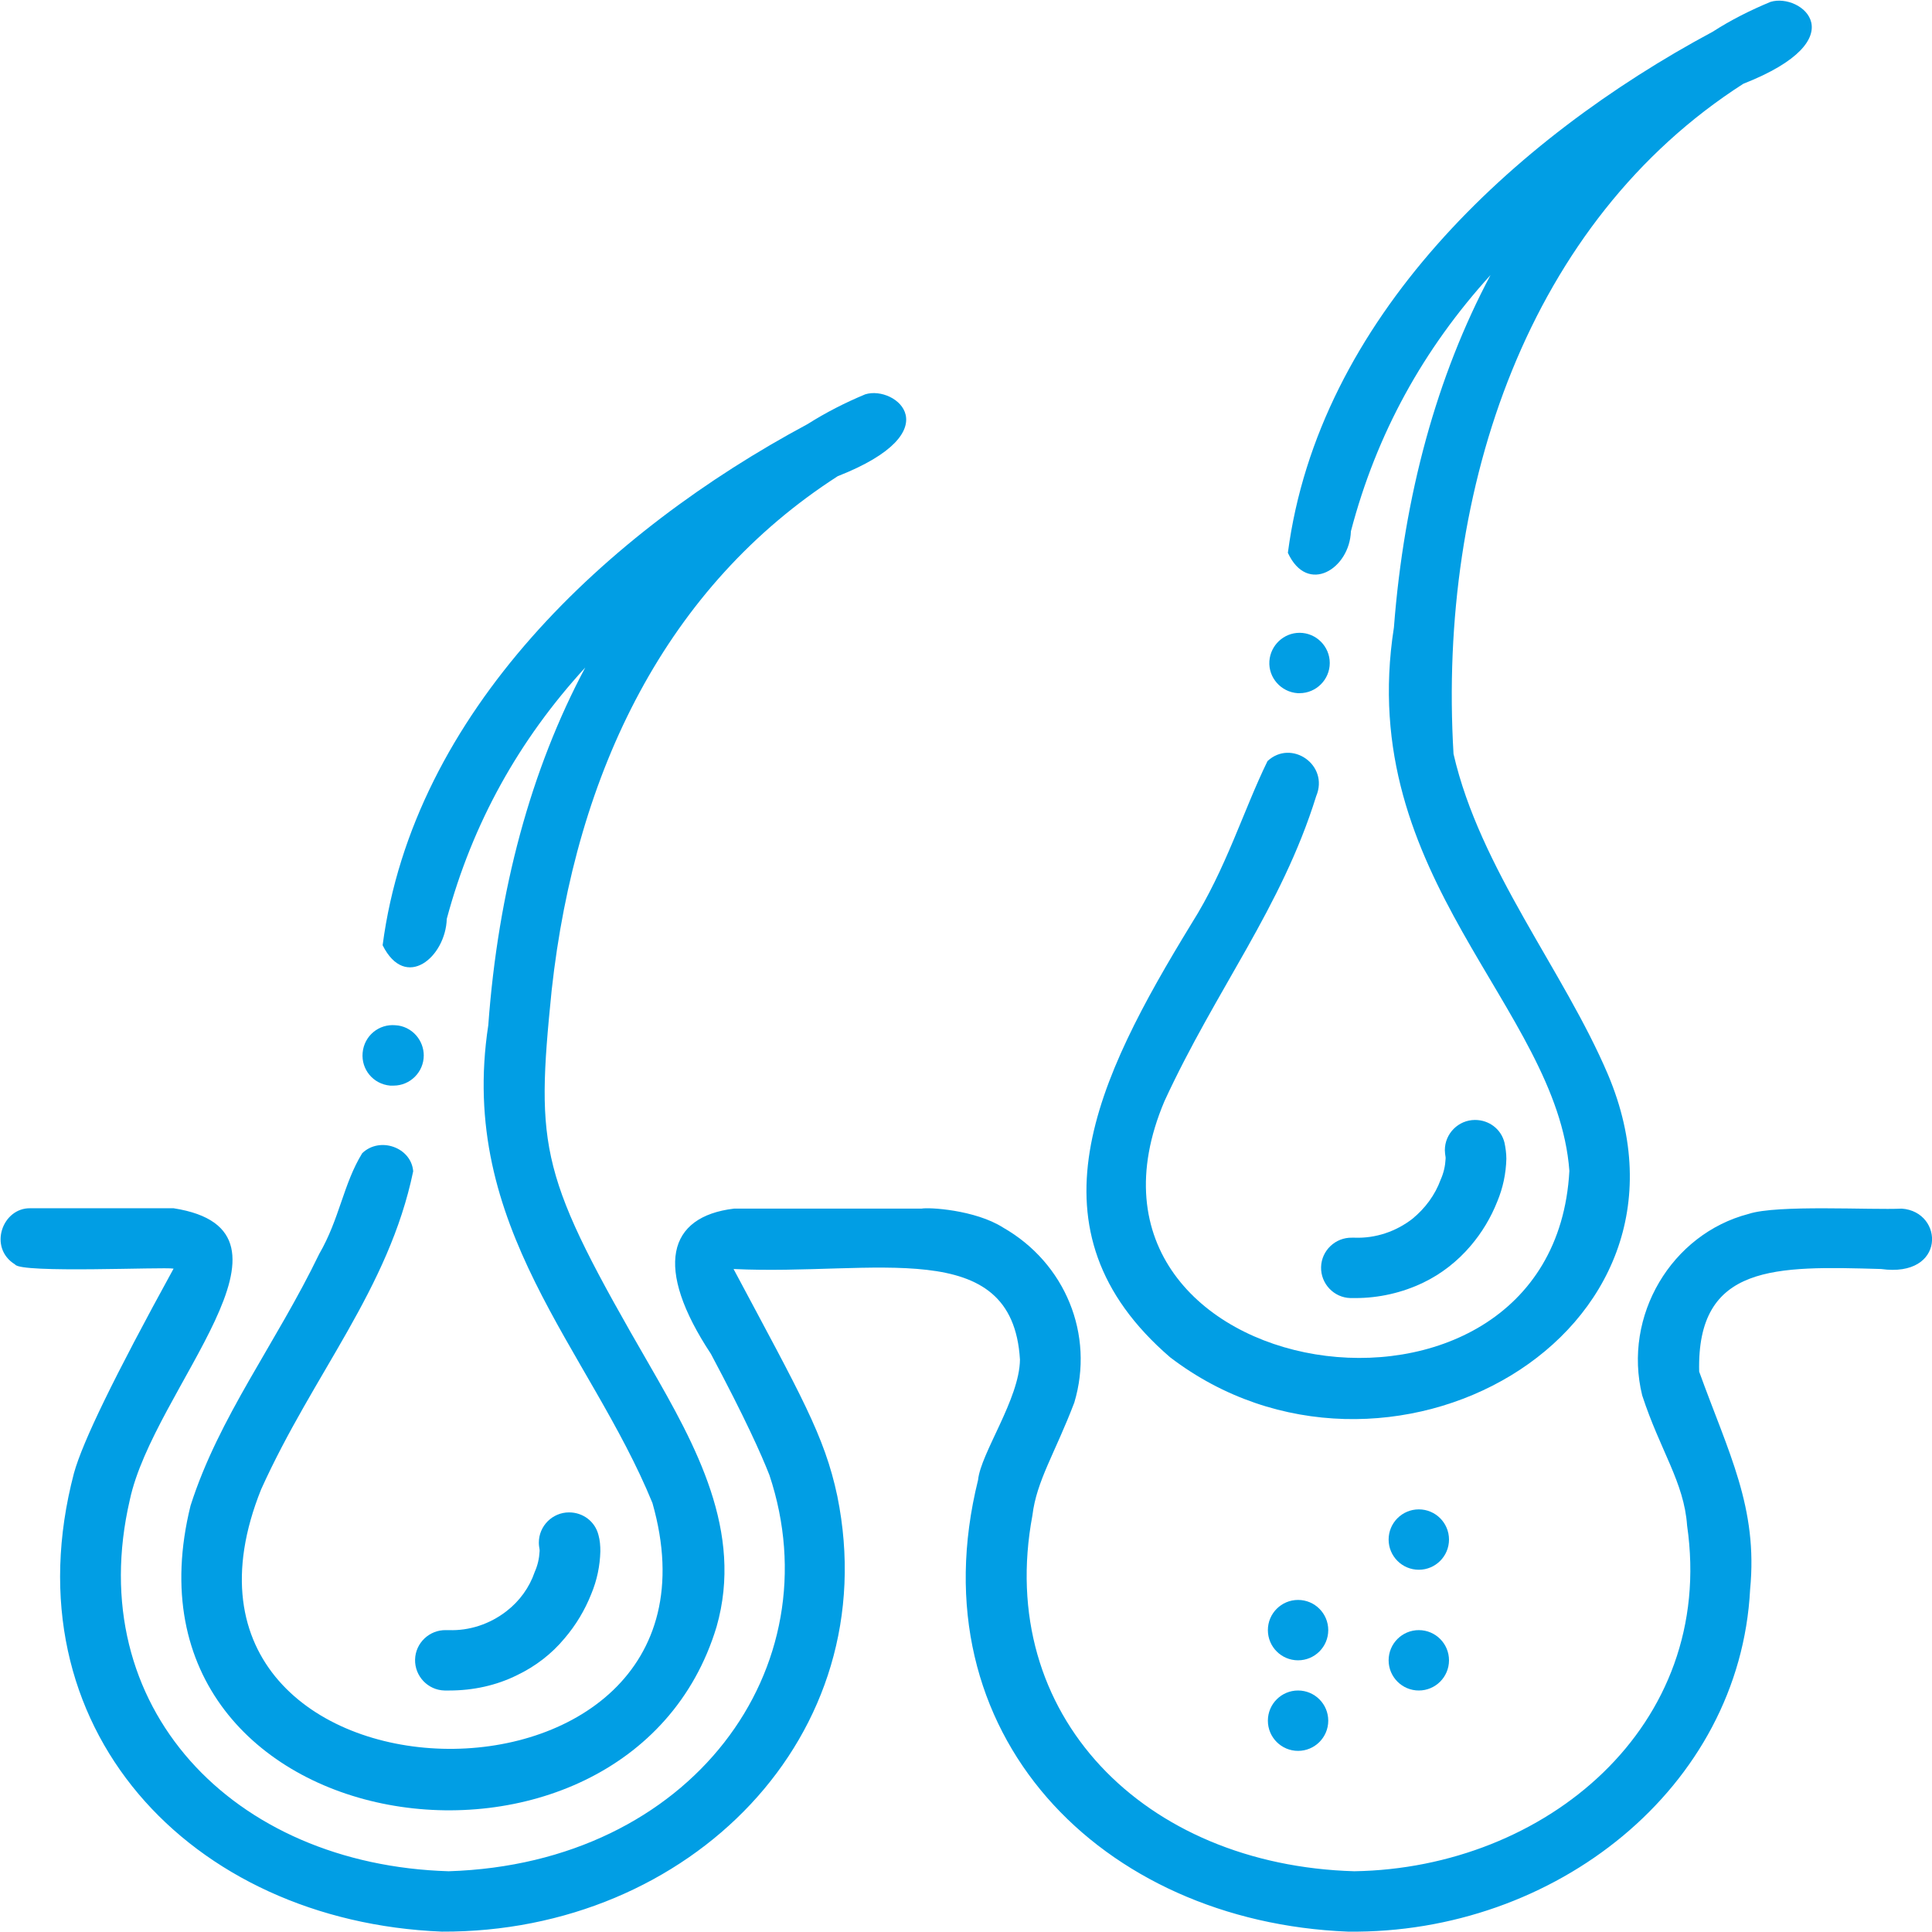 <?xml version="1.0" encoding="UTF-8"?> <svg xmlns="http://www.w3.org/2000/svg" xmlns:xlink="http://www.w3.org/1999/xlink" xmlns:svgjs="http://svgjs.com/svgjs" width="512" height="512" x="0" y="0" viewBox="0 0 512 512" style="enable-background:new 0 0 512 512" xml:space="preserve"> <g> <g xmlns="http://www.w3.org/2000/svg" id="Hair_Depilation_Epilation"> <g id="Outline"> <path d="m103.8 287.7h.5c4.4 0 8-3.6 8-8 0-1.9-.7-3.8-2-5.3-1.4-1.6-3.4-2.6-5.5-2.7-4.4-.4-8.3 2.8-8.7 7.3-.4 4.4 2.8 8.3 7.3 8.7z" fill="#019ee4" data-original="#000000" style=""></path> <path d="m50.5 399c-22.4 90.5 115.8 110.2 139.4 32.1 7.2-25.2-5.5-48-17.7-69.2-29.2-50.5-30.3-56.9-26-99.5 6.4-58.2 30.6-107.1 75.8-136.2 30.3-11.9 15.3-24.2 7.3-21.7-5.3 2.2-10.4 4.8-15.3 7.9-53 28.4-104.5 76.3-112.6 138.1 6.1 12.2 16.7 3.1 17-7 6.8-25.3 19.1-47.4 36.7-66.6-14.4 27-23.1 59.1-25.7 94.8-8.2 53.6 26.8 85.8 43.5 126.6 25.5 89.4-139.5 85.5-103.7-3.6 13.9-30.8 33.8-53 40.3-84.3-.5-6.3-8.8-9.3-13.5-4.8-5 8.1-6 17.4-11.4 26.7-11.5 23.8-26.6 43.2-34.1 66.7z" fill="#019ee4" data-original="#000000" style=""></path> <path d="m134.2 427c-4.4 3.4-9.8 5.2-15.3 5-.2 0-.5 0-.7 0-4.4-.1-8.1 3.4-8.2 7.8s3.4 8.1 7.8 8.2h1.3c6.2 0 12.4-1.3 18-4.1 4.8-2.3 9.1-5.6 12.5-9.7 3-3.5 5.4-7.5 7.1-11.8 1.5-3.6 2.3-7.4 2.4-11.3 0-1.4-.1-2.9-.5-4.3-.9-3.6-4.1-6-7.8-6-4.4 0-8 3.6-8 8 0 .7.1 1.3.2 1.9v.4c-.1 1.9-.5 3.7-1.3 5.5-1.4 4.1-4 7.7-7.5 10.4z" fill="#019ee4" data-original="#000000" style=""></path> <path d="m343.9 183.7h.5c4.4 0 8-3.6 8-8s-3.6-8-8-8c-4.2 0-7.7 3.3-8 7.5-.3 4.4 3.1 8.2 7.5 8.5z" fill="#019ee4" data-original="#000000" style=""></path> <path d="m310.1 359.7c56.8 43.4 145.4-5.6 116-75-11.7-27.5-33.9-54.4-40.9-84.9-4.2-70.7 20-141.2 76.8-177.6 30.3-11.9 15.3-24.2 7.2-21.7-5.3 2.2-10.5 4.8-15.3 7.9-53 28.4-104.5 76.3-112.6 138.1 5.2 11.3 16.4 4.2 16.7-5.7 6.8-25.9 19.2-48.3 37-67.9-14.2 26.7-22.9 58.3-25.6 93.4-10.4 66.5 43.3 100.6 46.5 144-4.3 78.6-139.4 57.2-107.3-18.5 13.7-29.7 31-51.2 40.2-80.8 3.5-8.3-6.6-15.2-12.9-9.3-6.4 13.1-11 28.6-20.1 43-25.3 41.4-44.8 81.3-5.7 115z" fill="#019ee4" data-original="#000000" style=""></path> <path d="m374.3 323c-4.4 3.4-9.8 5.2-15.3 5-.2 0-.5 0-.7 0-4.4-.1-8.1 3.4-8.2 7.8s3.4 8.1 7.8 8.2h1.3c6.2 0 12.4-1.4 18-4.1 4.8-2.3 9.1-5.7 12.5-9.7 3-3.5 5.4-7.5 7.1-11.8 1.5-3.6 2.3-7.4 2.4-11.3 0-1.4-.2-2.9-.5-4.3-.9-3.6-4.1-6-7.8-6-4.4 0-8 3.6-8 8 0 .6.1 1.3.2 1.9v.4c-.1 1.9-.5 3.7-1.3 5.5-1.5 4.1-4.1 7.6-7.5 10.4z" fill="#019ee4" data-original="#000000" style=""></path> <path d="m504 320.3c-8 .4-33.1-1.1-40.6 1.4-20.4 5.3-33.4 27-28.2 48.1 4.8 14.7 11.1 23 11.9 34.5 7.7 53.2-37.6 90.8-88.2 91.6-55.7-1.6-95.2-41.4-85.3-94.3 1.1-9.2 6-16.5 11.1-29.9 5.4-18-2.4-37-18.9-46.4-7.4-4.7-19.7-5.4-21.6-5-9.6 0-48.8 0-49.7 0-17.5 2.1-21.3 15.5-6.1 38.5 9.1 17.1 13.3 26.5 15.5 32.1 17 51-20.6 103-85 105-57.3-1.7-97.2-43.6-84.5-98.4 6.3-29.6 50-71.3 11.6-77.3-2 0-36.9 0-37.9 0-7.5-.2-11.3 10.5-4.1 14.9 1.4 2.4 39.6.6 42 1.1-15.8 28.8-24.1 45.9-26.4 54.2-17.7 67.4 30.8 118.8 97.5 121.5 65.6.3 117.7-51.9 104.8-115.4-3.4-16.1-9.7-26.8-27.5-60.2 37.4 1.8 73.9-9.2 75.9 24-.1 10.4-10.4 24.8-11.1 31.9-16.7 67.4 32.7 117.1 98 119.7 54.9.7 103.9-38.1 106.6-90.7 2.1-21.7-5.7-36.1-13.5-57.7-.7-28.6 20.3-28 48.2-27.2 17.3 2.4 16.7-15.2 5.5-16z" fill="#019ee4" data-original="#000000" style=""></path> <circle cx="376" cy="408" r="8" fill="#019ee4" data-original="#000000" style=""></circle> <circle cx="376" cy="440" r="8" fill="#019ee4" data-original="#000000" style=""></circle> <circle cx="344" cy="456" r="8" fill="#019ee4" data-original="#000000" style=""></circle> <circle cx="344" cy="432" r="8" fill="#019ee4" data-original="#000000" style=""></circle> </g> </g> </g> </svg> 